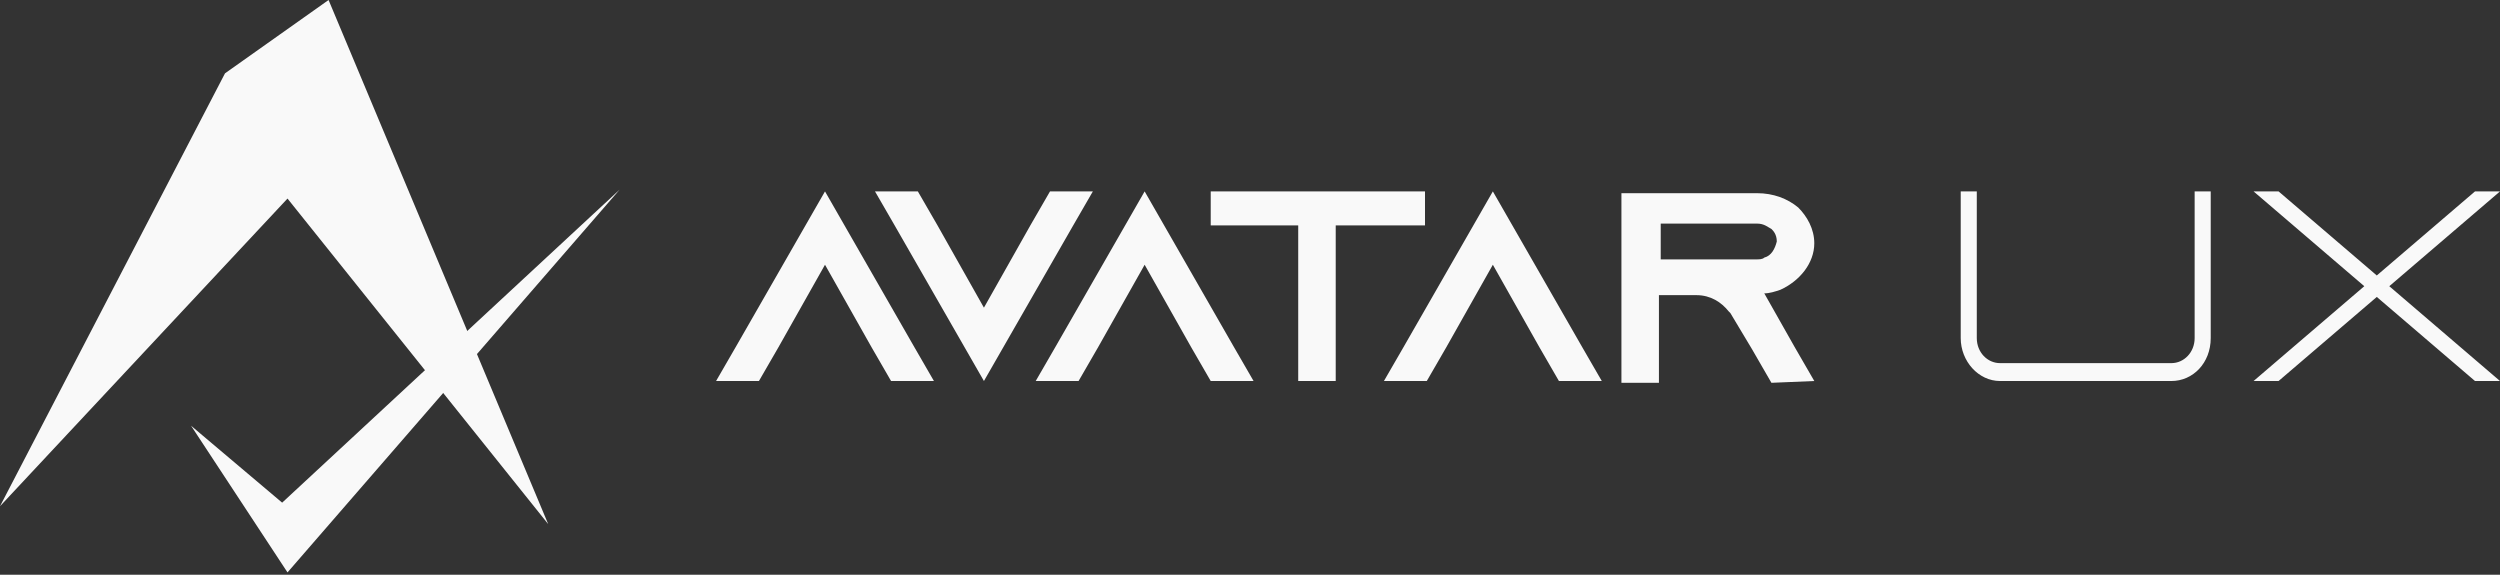 <?xml version="1.0" encoding="UTF-8"?>
<svg xmlns="http://www.w3.org/2000/svg" width="435" height="100" viewBox="0 0 435 100" fill="none">
  <rect x="0" y="0" width="435" height="100" fill="#333333" stroke="none"/>
  <path d="M0 88.084L39.15 12.761L57.171 0L95.389 91.197L50.025 34.549L0 88.084Z" fill="#F9F9F9"></path>
  <path d="M33.247 74.078L49.093 87.462L107.818 32.993L50.025 99.6L33.247 74.078Z" fill="#F9F9F9"></path>
  <path fill-rule="evenodd" clip-rule="evenodd" d="M186.74 39.218L190.157 33.304H182.7L179.282 39.218L171.204 53.535L163.125 39.218L159.707 33.304H152.25L155.668 39.218L171.204 66.296L186.74 39.218ZM155.047 66.296H162.504L159.086 60.383L143.55 33.304L128.015 60.383L124.597 66.296H132.054L135.472 60.383L143.55 46.065L151.629 60.383L155.047 66.296ZM218.122 66.296H210.665L207.247 60.383L199.168 46.065L191.09 60.383L187.672 66.296H180.215L183.632 60.383L199.168 33.304L214.704 60.383L218.122 66.296ZM247.95 39.218V33.304H210.665V39.218H225.89V66.296H232.415V39.218H247.95ZM278.711 66.296H271.254L267.836 60.383L259.757 46.065L251.679 60.383L248.261 66.296H240.804L244.222 60.383L259.757 33.304L275.293 60.383L278.711 66.296ZM315.686 66.296L312.268 60.383L306.986 51.045C307.918 51.045 308.85 50.734 309.782 50.423C313.2 48.866 315.686 45.754 315.686 42.33C315.686 39.84 314.443 37.661 312.89 36.105C311.025 34.549 308.54 33.615 305.743 33.615H282.129V66.608H288.654V51.356H295.179C297.665 51.356 299.529 52.601 300.772 54.158L301.082 54.469L304.811 60.694L308.229 66.608L315.686 66.296ZM306.986 44.82C306.675 45.131 306.054 45.131 305.743 45.131H288.965V38.906H305.743C306.986 38.906 307.607 39.529 308.229 39.84C308.54 40.151 309.161 40.774 309.161 42.019C308.85 43.264 308.229 44.509 306.986 44.82Z" fill="#F9F9F9"></path>
  <path fill-rule="evenodd" clip-rule="evenodd" d="M384.665 58.826V33.304H381.868V58.826C381.868 61.316 380.004 63.184 377.829 63.184H348C345.825 63.184 343.961 61.316 343.961 58.826V33.304H341.165V58.826C341.165 62.873 344.272 66.296 348 66.296H377.829C381.557 66.296 384.665 63.184 384.665 58.826ZM435 66.296L415.736 49.8L435 33.304H430.65L413.561 47.933L396.472 33.304H392.122L411.386 49.8L392.122 66.296H396.472L413.561 51.668L430.65 66.296H435Z" fill="#F9F9F9"></path>
</svg>
